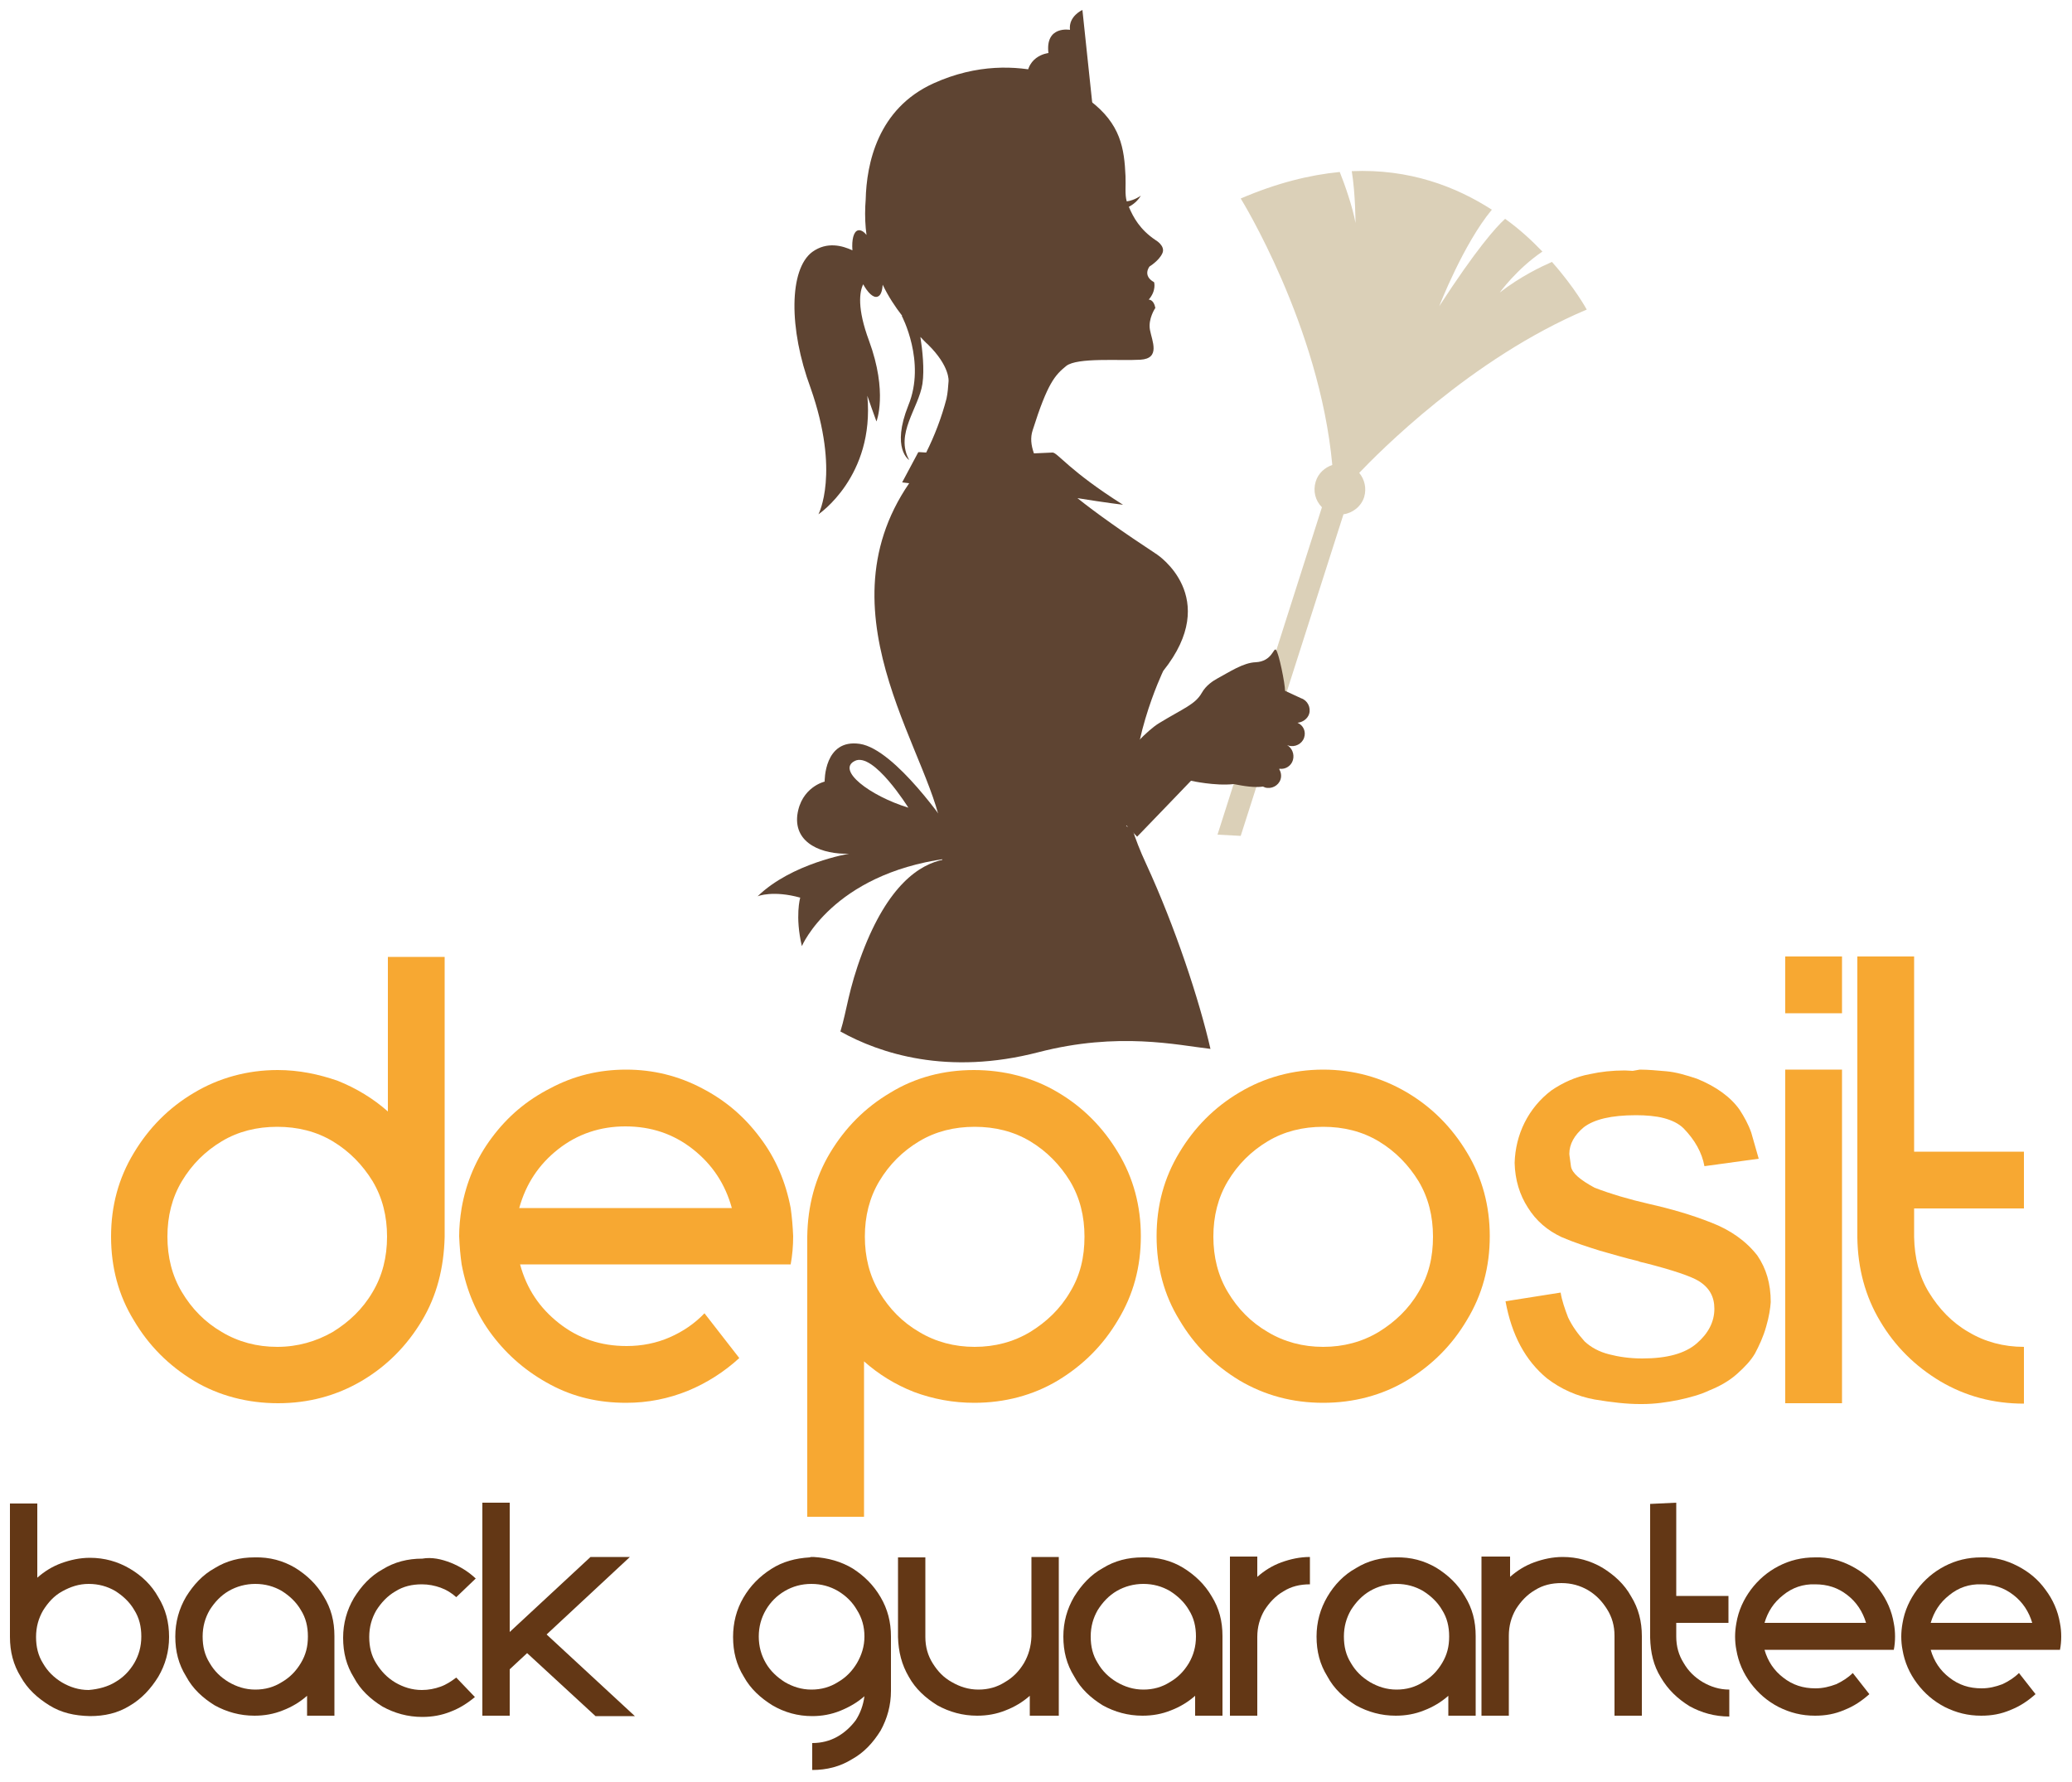 <?xml version="1.0" encoding="utf-8"?>
<!-- Generator: Adobe Illustrator 28.1.0, SVG Export Plug-In . SVG Version: 6.00 Build 0)  -->
<svg version="1.1" id="Слой_1" xmlns="http://www.w3.org/2000/svg" xmlns:xlink="http://www.w3.org/1999/xlink" x="0px" y="0px"
	 viewBox="0 0 500 430" style="enable-background:new 0 0 500 430;" xml:space="preserve">
<style type="text/css">
	.st0{fill:#F7A832;}
	.st1{fill:#633715;}
	.st2{fill:#DBD0B8;}
	.st3{fill:#5E4432;}
</style>
<g>
	<path class="st0" d="M46.8,333.2c-6.1-3.7-10.9-8.5-14.5-14.6c-3.7-6-5.5-12.8-5.5-20.2c0-7.4,1.8-14.1,5.5-20.2
		c3.6-6,8.4-10.9,14.5-14.5c6-3.6,12.9-5.5,20.2-5.5c5.1,0,9.9,1,14.5,2.6c4.5,1.8,8.6,4.3,12.1,7.4v-37.3h13.7v67.6
		c-0.2,7.5-1.9,14.2-5.5,20.2c-3.6,6-8.4,10.9-14.5,14.5c-6.1,3.6-12.9,5.4-20.2,5.4S52.8,336.8,46.8,333.2z M80.3,321.4
		c3.9-2.4,7.2-5.5,9.6-9.6c2.4-4,3.5-8.5,3.5-13.4s-1.1-9.4-3.5-13.4c-2.4-3.9-5.6-7.2-9.6-9.6c-4-2.4-8.5-3.5-13.4-3.5
		c-4.9,0-9.4,1.1-13.4,3.5c-4,2.4-7.2,5.6-9.6,9.6c-2.4,4-3.5,8.5-3.5,13.4s1.1,9.4,3.5,13.4c2.4,4,5.5,7.2,9.6,9.6
		c4,2.4,8.5,3.6,13.4,3.6C71.8,325,76.3,323.7,80.3,321.4z"/>
	<path class="st0" d="M169.4,262.6c5.6,2.9,10.2,6.8,14,11.9c3.8,5,6.2,10.7,7.4,17c0.3,2.1,0.5,4.4,0.6,6.8c0,2.4-0.2,4.6-0.6,6.8
		h-65.3c1.6,5.9,4.7,10.5,9.4,14.2c4.7,3.7,10.1,5.5,16.3,5.5c3.7,0,7.2-0.7,10.4-2.1c3.2-1.4,6-3.3,8.4-5.8l8.4,10.8
		c-3.6,3.3-7.8,6-12.4,7.9c-4.7,1.9-9.6,2.9-14.9,2.9c-6.7,0-12.7-1.4-18.3-4.4c-5.6-3-10.2-6.9-14-11.9c-3.8-5-6.2-10.7-7.4-17.1
		c-0.3-2.1-0.5-4.3-0.6-6.8c0-2.1,0.2-4.4,0.6-6.8c1.1-6.3,3.6-12.1,7.3-17c3.8-5.1,8.4-9,14.1-11.9c5.6-3,11.7-4.5,18.3-4.5
		C157.6,258.1,163.7,259.6,169.4,262.6z M134.7,277.3c-4.7,3.7-7.8,8.4-9.4,14.2h51.3c-1.6-5.8-4.7-10.5-9.4-14.2
		c-4.7-3.7-10.1-5.5-16.3-5.5C144.9,271.8,139.4,273.6,134.7,277.3z"/>
	<path class="st0" d="M255.3,263.6c6.1,3.6,10.9,8.5,14.5,14.5c3.7,6.1,5.5,12.9,5.5,20.2c0,7.4-1.8,14.1-5.5,20.2
		c-3.6,6.1-8.4,10.9-14.5,14.6c-6,3.6-12.9,5.4-20.2,5.4c-5.1,0-9.9-0.9-14.5-2.6c-4.6-1.8-8.6-4.3-12.1-7.4V366h-13.7v-67.6
		c0.1-7.4,1.9-14.2,5.5-20.2c3.6-6,8.4-10.9,14.5-14.5c6-3.7,12.9-5.5,20.2-5.5S249.3,260,255.3,263.6z M221.8,275.4
		c-4,2.4-7.2,5.6-9.6,9.6c-2.4,4-3.5,8.5-3.5,13.4c0,4.9,1.1,9.4,3.5,13.4s5.5,7.2,9.6,9.6c4,2.4,8.5,3.6,13.4,3.6s9.4-1.2,13.4-3.6
		c3.9-2.4,7.2-5.5,9.6-9.6c2.5-4.1,3.5-8.5,3.5-13.4c0-4.9-1.1-9.4-3.5-13.4c-2.4-3.9-5.6-7.2-9.6-9.6c-4-2.4-8.5-3.5-13.4-3.5
		S225.8,273,221.8,275.4z"/>
	<path class="st0" d="M339.5,263.6c6.1,3.6,10.9,8.5,14.5,14.5c3.7,6.1,5.5,12.9,5.5,20.2c0,7.4-1.8,14.1-5.5,20.2
		c-3.6,6.1-8.4,10.9-14.5,14.6c-6,3.6-12.9,5.4-20.2,5.4c-7.4,0-14.1-1.8-20.2-5.4c-6.1-3.7-10.9-8.5-14.5-14.6
		c-3.7-6-5.5-12.8-5.5-20.2c0-7.4,1.8-14.1,5.5-20.2c3.6-6,8.4-10.9,14.5-14.5c6-3.6,12.9-5.5,20.2-5.5
		C326.6,258.1,333.4,260,339.5,263.6z M305.9,275.4c-4,2.4-7.2,5.6-9.6,9.6c-2.4,4-3.5,8.5-3.5,13.4c0,4.9,1.1,9.4,3.5,13.4
		s5.5,7.2,9.6,9.6c4,2.4,8.5,3.6,13.4,3.6s9.4-1.2,13.4-3.6c3.9-2.4,7.2-5.5,9.6-9.6c2.5-4.1,3.5-8.5,3.5-13.4
		c0-4.9-1.1-9.4-3.5-13.4c-2.4-3.9-5.6-7.2-9.6-9.6c-4-2.4-8.5-3.5-13.4-3.5S309.9,273,305.9,275.4z"/>
	<path class="st0" d="M395.7,258.1c2,0,4.1,0.2,6.4,0.4c2.3,0.2,4.7,0.9,7.4,1.8c4.7,1.9,8.2,4.5,10.3,7.5c1.1,1.7,2.1,3.5,2.8,5.5
		c0.6,2.1,1.2,4.2,1.8,6.3l-13.1,1.8c-0.6-3.3-2.3-6.3-5-9.1c-1.2-1.2-2.9-2-4.8-2.5s-4.3-0.7-6.7-0.7c-6,0-10.1,1-12.6,2.9
		c-2.3,1.9-3.5,4.1-3.5,6.4c0,0.4,0.2,1.4,0.4,3.1c0.3,1.6,2.2,3.2,5.7,5.1c3.9,1.5,8.3,2.8,13.1,3.9c5.3,1.2,10.2,2.6,15,4.5
		c4.7,1.8,8.5,4.5,11.2,8c2.1,3.1,3.2,6.7,3.2,11.2c-0.1,1.5-0.4,3.5-1.1,5.9c-0.7,2.5-1.7,4.6-2.7,6.5c-1,1.7-2.4,3.2-4.3,4.9
		c-1.9,1.7-4.2,3-6.7,4c-2.1,1-4.6,1.7-7.4,2.3c-2.9,0.6-5.9,1-8.8,1h-0.6c-3.1,0-6.7-0.4-10.9-1.1c-4.3-0.8-8.1-2.5-11.5-5.1
		c-5.2-4.3-8.5-10.4-10-18.6l13.3-2.1c0.3,1.9,1,3.9,1.8,6c1,2.1,2.3,3.9,4,5.8c1.5,1.4,3.5,2.5,5.9,3.1c2.3,0.6,5,1,8,1
		c6,0,10.3-1.2,13.1-3.6c2.8-2.4,4.3-5.2,4.3-8.4c0-2.9-1.2-5.1-3.8-6.7c-1.8-1.1-6.1-2.6-13.2-4.4c-0.5-0.1-1-0.2-1.4-0.4
		c-3-0.7-6-1.6-9.2-2.5c-3.2-1-6.3-2-9.3-3.3c-3.4-1.6-6.1-3.9-8.1-7.1c-2-3.1-3.1-6.7-3.2-10.8c0.1-3.4,0.9-6.7,2.4-9.7
		s3.7-5.7,6.5-7.8c2.8-1.9,5.9-3.3,9.2-3.9c2.7-0.6,5.5-0.9,8.5-0.9c0.6,0,1.3,0.1,1.9,0.1L395.7,258.1z"/>
	<path class="st0" d="M444.5,230.8v13.7h-13.7v-13.7H444.5z M444.5,258.1v80.5h-13.7v-80.5H444.5z"/>
	<path class="st0" d="M461.9,230.8v47.1h26.5v13.7h-26.5v6.9c0.1,5,1.2,9.5,3.6,13.4c2.4,3.9,5.5,7.2,9.5,9.5
		c4,2.4,8.5,3.6,13.4,3.6v13.7c-7.4,0-14.1-1.8-20.2-5.4c-6-3.6-10.9-8.4-14.5-14.5c-3.6-6-5.4-12.8-5.5-20.2v-67.8H461.9z"/>
</g>
<g>
	<path class="st1" d="M11.9,411.5c-2.9-1.8-5.3-4-6.9-6.9c-1.8-2.9-2.6-6.1-2.6-9.6v-32.2h6.6v17.9c1.7-1.5,3.6-2.7,5.8-3.5
		c2.2-0.8,4.5-1.3,6.9-1.3c3.5,0,6.7,0.9,9.6,2.6s5.3,4,6.9,6.9c1.8,2.9,2.6,6.1,2.6,9.6s-0.9,6.7-2.6,9.6c-1.8,2.9-4,5.3-6.9,7
		c-2.9,1.8-6.1,2.5-9.6,2.5C17.9,414,14.8,413.3,11.9,411.5z M27.8,405.9c1.9-1.1,3.4-2.6,4.6-4.6c1.1-1.9,1.7-4,1.7-6.4
		c0-2.4-0.5-4.5-1.7-6.4c-1.1-1.9-2.7-3.4-4.6-4.6c-1.9-1.1-4-1.7-6.4-1.7S17,382.9,15,384s-3.4,2.7-4.6,4.6c-1.1,1.9-1.7,4-1.7,6.4
		c0,2.4,0.5,4.5,1.7,6.4c1.1,1.9,2.6,3.4,4.6,4.6c1.9,1.1,4,1.8,6.4,1.8C23.8,407.6,26,407,27.8,405.9z"/>
	<path class="st1" d="M71.2,378.3c2.9,1.8,5.2,4,6.9,6.9c1.8,2.9,2.6,6,2.6,9.6V414h-6.6v-4.8c-1.7,1.5-3.7,2.7-5.8,3.5
		c-2.2,0.9-4.5,1.3-6.9,1.3c-3.5,0-6.7-0.9-9.6-2.5c-2.9-1.8-5.3-4-6.9-7c-1.8-2.9-2.6-6-2.6-9.6c0-3.5,0.9-6.7,2.6-9.6
		c1.8-2.9,4-5.3,6.9-6.9c2.9-1.8,6.1-2.6,9.6-2.6C65.1,375.7,68.3,376.6,71.2,378.3z M55.2,383.9c-1.9,1.1-3.4,2.7-4.6,4.6
		c-1.1,1.9-1.7,4-1.7,6.4c0,2.4,0.5,4.5,1.7,6.4c1.1,1.9,2.6,3.4,4.6,4.6c1.9,1.1,4,1.8,6.4,1.8c2.4,0,4.5-0.6,6.4-1.8
		c1.9-1.1,3.4-2.6,4.6-4.6s1.7-4,1.7-6.4c0-2.4-0.5-4.5-1.7-6.4c-1.1-1.9-2.7-3.4-4.6-4.6c-1.9-1.1-4-1.7-6.4-1.7
		C59.3,382.2,57.1,382.8,55.2,383.9z"/>
	<path class="st1" d="M108.8,377.1c2.2,0.9,4.2,2.1,6,3.8l-4.7,4.5c-1.1-1-2.4-1.8-3.8-2.3c-1.4-0.5-2.9-0.8-4.5-0.8
		c-2.4,0-4.5,0.5-6.4,1.7c-1.9,1.1-3.4,2.7-4.6,4.6c-1.1,1.9-1.7,4-1.7,6.4c0,2.4,0.5,4.5,1.7,6.4s2.6,3.4,4.6,4.6
		c1.9,1.1,4,1.8,6.4,1.8c1.6,0,3.1-0.3,4.5-0.8s2.6-1.3,3.8-2.2l4.5,4.7c-1.8,1.5-3.7,2.7-5.8,3.5c-2.2,0.9-4.5,1.3-6.9,1.3
		c-3.5,0-6.7-0.9-9.6-2.5c-2.9-1.8-5.3-4-6.9-7c-1.8-2.9-2.6-6-2.6-9.6c0-3.5,0.9-6.7,2.6-9.6c1.8-2.9,4-5.3,6.9-6.9
		c2.9-1.8,6.1-2.6,9.6-2.6C104.2,375.7,106.5,376.2,108.8,377.1z"/>
	<path class="st1" d="M123,362.6v31.2l19.5-18.1h9.5l-20.1,18.7l21.3,19.7h-9.5l-16.5-15.2l-4.2,3.9V414h-6.6v-51.4H123z"/>
	<path class="st1" d="M195.7,375.7h0.6c3.5,0.2,6.7,1.1,9.5,2.8c2.8,1.8,5,4,6.7,6.9s2.5,6,2.5,9.5v13.1c0,3.5-0.9,6.7-2.5,9.6
		c-1.8,2.9-4,5.3-6.9,6.9c-2.9,1.8-6.1,2.6-9.6,2.6v-6.5c2.2,0,4.2-0.5,6-1.5c1.8-1,3.3-2.4,4.5-4c1.1-1.7,1.8-3.6,2.1-5.8
		c-1.7,1.5-3.6,2.6-5.8,3.5c-2.2,0.9-4.5,1.3-6.8,1.3c-3.5,0-6.7-0.9-9.6-2.6c-2.9-1.8-5.3-4-6.9-6.9c-1.8-2.9-2.6-6-2.6-9.6
		c0-3.4,0.8-6.6,2.5-9.5c1.7-2.9,3.9-5.1,6.7-6.9c2.8-1.8,5.9-2.6,9.3-2.8L195.7,375.7z M189.4,383.9c-1.9,1.1-3.5,2.7-4.6,4.6
		c-1.1,1.9-1.7,4-1.7,6.4c0,2.4,0.6,4.5,1.7,6.4c1.1,1.9,2.7,3.4,4.6,4.6c1.9,1.1,4,1.8,6.4,1.8c2.4,0,4.5-0.6,6.4-1.8
		c1.9-1.1,3.4-2.6,4.6-4.6c1.1-1.9,1.8-4,1.8-6.4c0-2.4-0.6-4.5-1.8-6.4c-1.1-1.9-2.6-3.4-4.6-4.6c-1.9-1.1-4-1.7-6.4-1.7
		S191.3,382.8,189.4,383.9z"/>
	<path class="st1" d="M248.5,414v-4.8c-1.7,1.5-3.7,2.7-5.8,3.5c-2.2,0.9-4.5,1.3-6.9,1.3c-3.5,0-6.7-0.9-9.6-2.5
		c-2.9-1.8-5.3-4-6.9-6.9c-1.7-2.9-2.5-6-2.6-9.6v-19.2h6.6V395c0,2.4,0.6,4.5,1.8,6.4s2.6,3.4,4.6,4.5c1.9,1.1,4,1.8,6.4,1.8
		s4.5-0.6,6.4-1.8c1.9-1.1,3.4-2.6,4.6-4.6c1.1-1.9,1.7-4,1.8-6.4v-19.2h6.6V414H248.5z"/>
	<path class="st1" d="M285.5,378.3c2.9,1.8,5.2,4,6.9,6.9c1.8,2.9,2.6,6,2.6,9.6V414h-6.6v-4.8c-1.7,1.5-3.7,2.7-5.8,3.5
		c-2.2,0.9-4.5,1.3-6.9,1.3c-3.5,0-6.7-0.9-9.6-2.5c-2.9-1.8-5.3-4-6.9-7c-1.8-2.9-2.6-6-2.6-9.6c0-3.5,0.9-6.7,2.6-9.6
		c1.8-2.9,4-5.3,6.9-6.9c2.9-1.8,6.1-2.6,9.6-2.6C279.4,375.7,282.7,376.6,285.5,378.3z M269.5,383.9c-1.9,1.1-3.4,2.7-4.6,4.6
		c-1.1,1.9-1.7,4-1.7,6.4c0,2.4,0.5,4.5,1.7,6.4c1.1,1.9,2.6,3.4,4.6,4.6c1.9,1.1,4,1.8,6.4,1.8c2.4,0,4.5-0.6,6.4-1.8
		c1.9-1.1,3.4-2.6,4.6-4.6c1.1-1.9,1.7-4,1.7-6.4c0-2.4-0.5-4.5-1.7-6.4c-1.1-1.9-2.7-3.4-4.6-4.6c-1.9-1.1-4-1.7-6.4-1.7
		C273.6,382.2,271.4,382.8,269.5,383.9z"/>
	<path class="st1" d="M303.4,375.7v4.8c1.7-1.5,3.6-2.7,5.8-3.5s4.5-1.3,6.9-1.3v6.6c-2.4,0-4.5,0.5-6.4,1.7
		c-1.9,1.1-3.4,2.7-4.6,4.6c-1.1,1.9-1.7,4-1.7,6.4V414h-6.6v-38.4H303.4z"/>
	<path class="st1" d="M346.6,378.3c2.9,1.8,5.2,4,6.9,6.9c1.8,2.9,2.6,6,2.6,9.6V414h-6.6v-4.8c-1.7,1.5-3.7,2.7-5.8,3.5
		c-2.2,0.9-4.5,1.3-6.9,1.3c-3.5,0-6.7-0.9-9.6-2.5c-2.9-1.8-5.3-4-6.9-7c-1.8-2.9-2.6-6-2.6-9.6c0-3.5,0.9-6.7,2.6-9.6
		s4-5.3,6.9-6.9c2.9-1.8,6.1-2.6,9.6-2.6C340.5,375.7,343.7,376.6,346.6,378.3z M330.6,383.9c-1.9,1.1-3.4,2.7-4.6,4.6
		c-1.1,1.9-1.7,4-1.7,6.4c0,2.4,0.5,4.5,1.7,6.4c1.1,1.9,2.6,3.4,4.6,4.6c1.9,1.1,4,1.8,6.4,1.8c2.4,0,4.5-0.6,6.4-1.8
		c1.9-1.1,3.4-2.6,4.6-4.6s1.7-4,1.7-6.4c0-2.4-0.5-4.5-1.7-6.4c-1.1-1.9-2.7-3.4-4.6-4.6c-1.9-1.1-4-1.7-6.4-1.7
		S332.5,382.8,330.6,383.9z"/>
	<path class="st1" d="M364.4,375.7v4.8c1.7-1.5,3.6-2.7,5.8-3.5c2.2-0.8,4.5-1.3,6.9-1.3c3.5,0,6.7,0.9,9.6,2.6
		c2.9,1.8,5.3,4,6.9,6.9c1.8,2.9,2.6,6.1,2.6,9.6V414h-6.6v-19.3c0-2.4-0.6-4.5-1.8-6.4s-2.6-3.4-4.6-4.6c-1.9-1.1-4-1.7-6.4-1.7
		c-2.4,0-4.5,0.5-6.4,1.7c-1.9,1.1-3.4,2.7-4.6,4.6c-1.1,1.9-1.7,4-1.7,6.4V414h-6.6v-38.4H364.4z"/>
	<path class="st1" d="M404.5,362.6v22.5h12.6v6.5h-12.6v3.3c0,2.4,0.6,4.5,1.8,6.4c1.1,1.9,2.6,3.4,4.6,4.6c1.9,1.1,4,1.8,6.4,1.8
		v6.5c-3.5,0-6.7-0.9-9.6-2.5c-2.9-1.8-5.2-4-6.9-6.9c-1.8-2.9-2.5-6-2.6-9.6v-32.3L404.5,362.6L404.5,362.6z"/>
	<path class="st1" d="M446.8,377.9c2.7,1.4,4.9,3.2,6.7,5.7c1.8,2.4,3,5.1,3.5,8.1c0.2,1,0.3,2.1,0.3,3.2s-0.1,2.2-0.3,3.2h-31.2
		c0.8,2.8,2.3,5,4.5,6.7c2.3,1.8,4.8,2.6,7.8,2.6c1.8,0,3.4-0.4,5-1c1.5-0.7,2.9-1.6,4-2.7l4,5.1c-1.8,1.6-3.7,2.9-6,3.8
		c-2.3,1-4.6,1.4-7.1,1.4c-3.2,0-6-0.7-8.8-2.1c-2.7-1.4-4.9-3.3-6.7-5.7c-1.8-2.4-3-5.1-3.5-8.1c-0.2-1-0.3-2.1-0.3-3.2
		c0-1,0.1-2.1,0.3-3.2c0.5-3.1,1.8-5.8,3.5-8.1c1.8-2.4,4-4.3,6.7-5.7c2.7-1.4,5.6-2.1,8.8-2.1C441.2,375.7,444.1,376.5,446.8,377.9
		z M430.3,384.9c-2.3,1.8-3.7,4-4.5,6.7h24.5c-0.8-2.7-2.3-5-4.5-6.7c-2.3-1.8-4.8-2.6-7.8-2.6C435.1,382.2,432.5,383.1,430.3,384.9
		z"/>
	<path class="st1" d="M486.9,377.9c2.7,1.4,4.9,3.2,6.7,5.7c1.8,2.4,3,5.1,3.5,8.1c0.2,1,0.3,2.1,0.3,3.2s-0.1,2.2-0.3,3.2h-31.2
		c0.8,2.8,2.3,5,4.5,6.7c2.3,1.8,4.8,2.6,7.8,2.6c1.8,0,3.4-0.4,5-1c1.5-0.7,2.9-1.6,4-2.7l4,5.1c-1.8,1.6-3.7,2.9-6,3.8
		c-2.3,1-4.6,1.4-7.1,1.4c-3.2,0-6-0.7-8.8-2.1c-2.7-1.4-4.9-3.3-6.7-5.7c-1.8-2.4-3-5.1-3.5-8.1c-0.2-1-0.3-2.1-0.3-3.2
		c0-1,0.1-2.1,0.3-3.2c0.5-3.1,1.8-5.8,3.5-8.1c1.8-2.4,4-4.3,6.7-5.7c2.7-1.4,5.6-2.1,8.8-2.1C481.3,375.7,484.2,376.5,486.9,377.9
		z M470.4,384.9c-2.3,1.8-3.7,4-4.5,6.7h24.5c-0.8-2.7-2.3-5-4.5-6.7c-2.3-1.8-4.8-2.6-7.8-2.6C475.2,382.2,472.6,383.1,470.4,384.9
		z"/>
</g>
<g>
	<g>
		<path class="st2" d="M328,114.1c1.3,1.6,1.8,3.7,1.2,5.8c-0.7,2.3-2.8,3.9-5,4.2l-24.8,77.6l-5.6-0.3l25.2-79
			c-1.6-1.6-2.2-3.9-1.5-6.2c0.6-2,2.2-3.4,4-4c-3.1-33.7-22.1-64.3-22.1-64.3c8.6-3.7,16.6-5.7,23.9-6.4c1.2,3,3.1,8.4,3.8,12.3
			c0,0,0-6.9-0.9-12.5c13.9-0.6,25.1,3.7,33.8,9.3c-6.9,8.3-12.7,23.3-12.7,23.3c8.9-13.7,13.6-19,15.9-21.1c3.5,2.5,6.5,5.3,9,7.9
			c-6.2,4.2-10.3,9.9-10.3,9.9c5-3.9,10.1-6.3,12.6-7.4c5.6,6.3,8.4,11.5,8.4,11.5C354.9,86.5,332.4,109.5,328,114.1z"/>
		<path class="st3" d="M315.9,172.3c0.5-1.6-0.4-3.3-1.9-3.8l-3.9-1.8c0-1.7-1.5-9.2-2.2-9.9c-0.6-0.6-0.9,2.8-4.9,3
			c-3,0.1-6.4,2.4-9.2,3.9l0,0c-1.1,0.6-2.8,1.7-3.8,3.5c-1.6,2.8-4.4,3.7-10.3,7.3c-5.9,3.6-16.5,18.2-16.5,18.2l2.6,0.1l8.6,9.1
			c1-1,12.7-13.2,13-13.5c0,0,5.8,1.3,10.3,0.8c2.5,0.5,5.1,0.9,7.1,0.6c0.1,0.1,0.3,0.1,0.4,0.2c1.6,0.5,3.3-0.4,3.8-1.9
			c0.3-0.9,0.1-1.8-0.3-2.5c0,0,0-0.1,0.1-0.1c1.4,0.2,2.8-0.7,3.2-2.1c0.4-1.4-0.2-2.9-1.4-3.6l0,0c0.1,0,0.2,0.1,0.3,0.1
			c1.6,0.5,3.3-0.4,3.8-1.9s-0.2-3-1.6-3.6C314.3,174.3,315.5,173.5,315.9,172.3z M311.7,174.1L311.7,174.1L311.7,174.1L311.7,174.1
			z"/>
		<path class="st3" d="M263.6,25.1l-2.4-22.7c0,0-3.4,1.5-3,4.8c0,0-6-1.1-5.2,5.6c0,0-6.2,0.6-5.1,7.9L263.6,25.1z"/>
		<path class="st3" d="M196,60.8c3.6-2.6,7.3-1.5,9.7-0.4c-0.2-2.6,0.3-4.5,1.3-4.8c0.6-0.2,1.4,0.2,2.1,1.1
			c-0.3-2.2-0.4-4.5-0.3-6.9l0,0c0-0.5,0.1-1.1,0.1-1.6c0.2-8.7,2.9-22,16.4-28.1c21-9.5,37.8,1.9,37.8,1.9l-0.2,2.2
			c7.6,5.7,8.4,11.7,8.7,18.3c0.1,2.4-0.2,4.4,0.3,6.1c2-0.3,3.4-1.4,3.4-1.4c-0.8,1.4-2.1,2.3-2.9,2.7c1.1,2.6,2.7,5.5,6.4,8
			c0,0,2.5,1.4,1.7,3.2c-0.8,1.8-3.1,3.2-3.1,3.2s-1.8,2.2,1.1,3.8c0,0,0.6,2-1.3,4.2c0,0,1.2-0.1,1.6,2c0,0-1.8,2.6-1.3,5.3
			c0.5,2.7,2.6,6.9-2.3,7.2c-4.9,0.3-15.2-0.6-17.9,1.5c-2.7,2.2-4.5,4.1-8.1,15.5c-0.6,1.8-0.4,3.6,0.3,5.6l4.5-0.2
			c1.2,0,4,4.4,17,12.6c0,0-4.2-0.5-11-1.6c4.5,3.6,10.7,8,19.2,13.6c0,0,15.7,10.3,1.5,28.1c0,0-9.3,19.3-6.6,34.3
			c-3.7,1.3-10.6,32.8-32.6,26.2c-22.7-6.8-12.8-5.6-14.1-20.5c-1.2-18.1-30.3-52.8-8-85.3c-0.6-0.1-1.2-0.1-1.7-0.2l3.9-7.3
			c0,0,0.7,0,1.9,0.1c2-4,3.7-8.4,4.9-13c0.3-1.4,0.4-2.8,0.5-4.2c0,0,0.4-3.6-5-8.9c-0.6-0.5-1.2-1.2-1.8-1.8
			c0.5,3.2,1,7.8,0.5,11.3c-0.9,5.9-6.7,12.1-3.2,18.4c0,0-4.4-2.7-0.2-13.2c4.3-10.5-1.6-21.6-1.6-21.6h0.1
			c-1.7-2.2-3.3-4.6-4.7-7.5c-0.1,1.6-0.5,2.7-1.3,2.9c-1,0.3-2.3-1-3.4-3c-0.9,1.8-1.5,5.8,1.4,13.6c4.6,12.5,1.8,19.5,1.8,19.5
			c-0.4-1-2.2-6.2-2.2-6.2c1.8,19.5-11.8,28.6-11.8,28.6s5.3-10-1.9-30.5C190.3,79.3,190.4,65,196,60.8z"/>
		<path class="st3" d="M193.1,216.6c0,0-1.3,4.5,0.4,11.7c0,0,7.3-17.3,34.8-21.1l0.5-7.6c0,0-12.7-18.8-21.3-20.1
			c-8.7-1.3-8.5,9.1-8.5,9.1s-5.7,1.3-6.6,8.1c-0.8,6.9,6.1,9.5,12.5,9.3c0,0-13.9,2.3-22.1,10.3
			C182.9,216.2,186.6,214.8,193.1,216.6z M206.3,183.6c4.5-2.2,12.9,11.3,12.9,11.3C209.8,192,201.8,185.8,206.3,183.6z"/>
		<path class="st3" d="M250.6,253.9c-22,5.7-38.3,0.3-47.8-5c1.6-5.2,1.9-10,5.3-19c12.3-32.4,30.2-20.7,30.2-20.7l21.5-14.4
			l13.4,5.1c0.8,2.5,1.9,5.4,3.4,8.6c7,15.2,12.8,32.8,15.5,44.6C284.2,252.2,269.9,248.9,250.6,253.9z"/>
	</g>
</g>
</svg>

